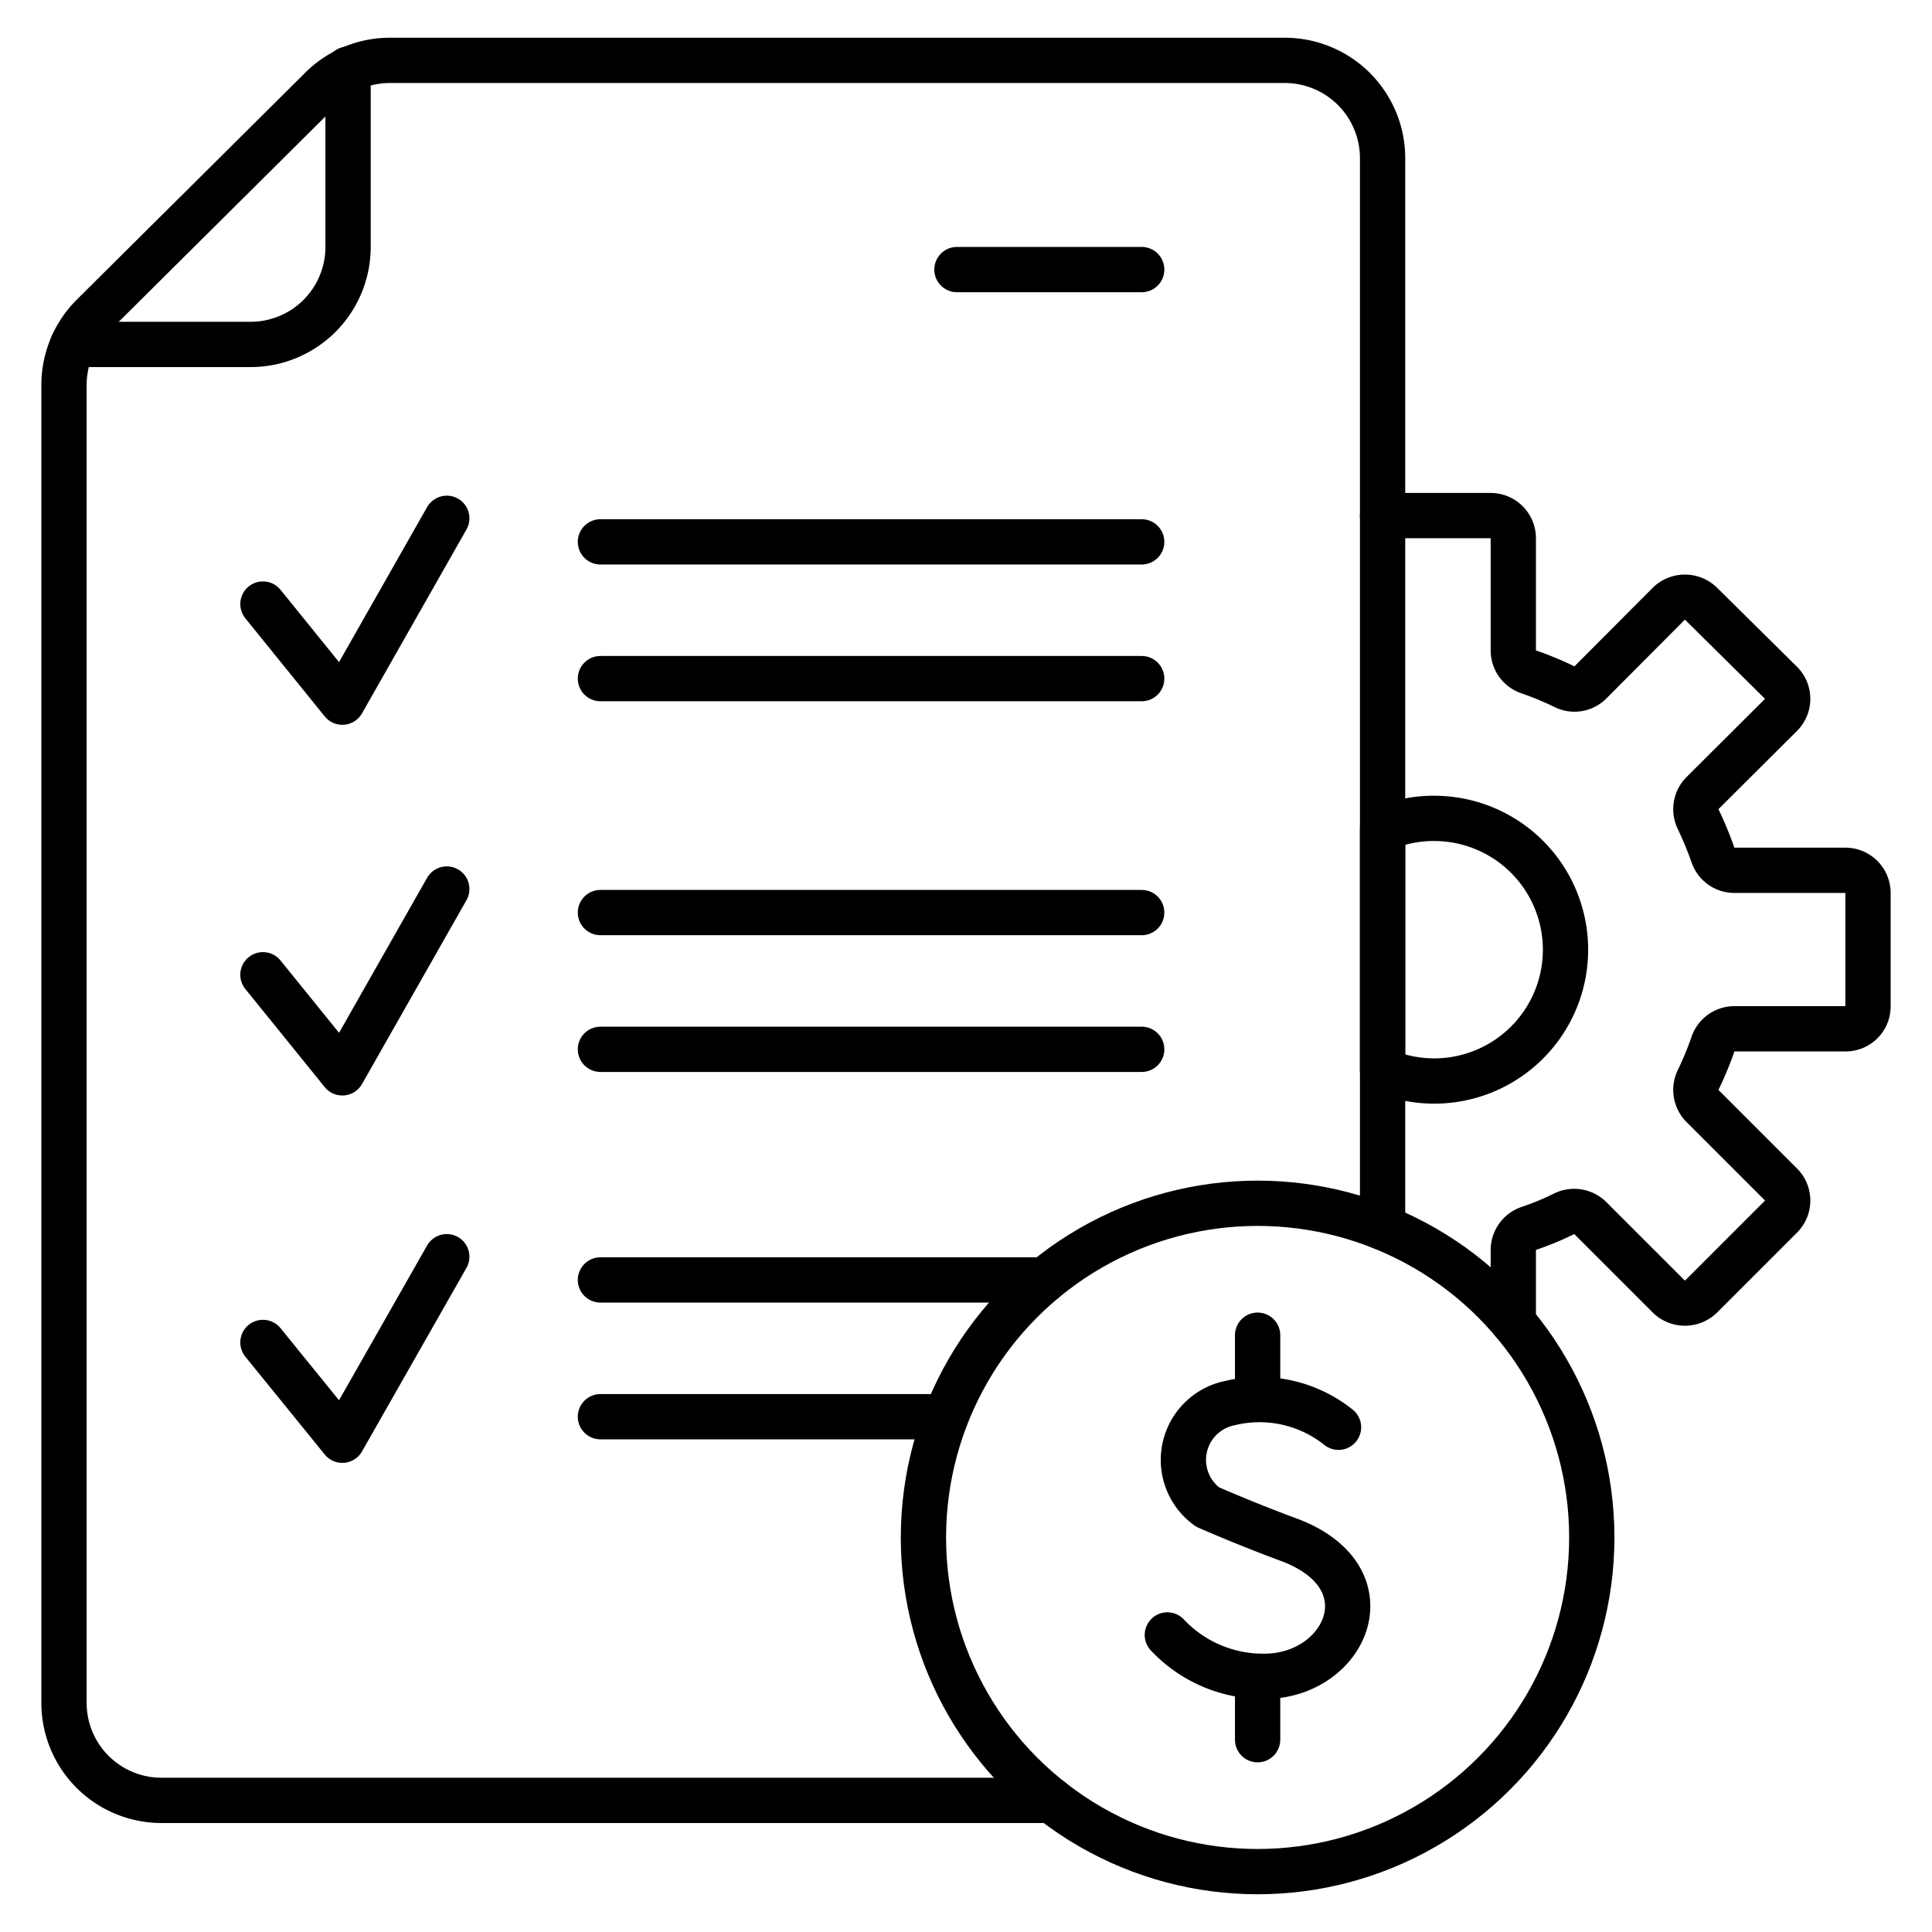 <svg id="Layer_2" data-name="Layer 2" xmlns="http://www.w3.org/2000/svg" viewBox="0 0 64 64"><path d="M2.41,11.41H8.29a3.23,3.23,0,0,0,3.24-3.23V2.29" fill="none" stroke="#000" stroke-linecap="round" stroke-linejoin="round" stroke-width="1.5"/><line x1="31.7" y1="8.93" x2="37.82" y2="8.93" fill="none" stroke="#000" stroke-linecap="round" stroke-linejoin="round" stroke-width="1.5"/><line x1="19.89" y1="17.95" x2="37.82" y2="17.95" fill="none" stroke="#000" stroke-linecap="round" stroke-linejoin="round" stroke-width="1.5"/><line x1="19.89" y1="22.48" x2="37.82" y2="22.48" fill="none" stroke="#000" stroke-linecap="round" stroke-linejoin="round" stroke-width="1.5"/><polyline points="8.71 20.01 11.34 23.26 14.8 17.17" fill="none" stroke="#000" stroke-linecap="round" stroke-linejoin="round" stroke-width="1.5"/><line x1="19.89" y1="30.23" x2="37.82" y2="30.23" fill="none" stroke="#000" stroke-linecap="round" stroke-linejoin="round" stroke-width="1.5"/><line x1="19.89" y1="34.76" x2="37.82" y2="34.76" fill="none" stroke="#000" stroke-linecap="round" stroke-linejoin="round" stroke-width="1.5"/><polyline points="8.71 32.29 11.34 35.54 14.8 29.45" fill="none" stroke="#000" stroke-linecap="round" stroke-linejoin="round" stroke-width="1.5"/><line x1="34.6" y1="42.4" x2="19.89" y2="42.4" fill="none" stroke="#000" stroke-linecap="round" stroke-linejoin="round" stroke-width="1.5"/><line x1="31.33" y1="46.93" x2="19.89" y2="46.93" fill="none" stroke="#000" stroke-linecap="round" stroke-linejoin="round" stroke-width="1.5"/><polyline points="8.71 44.47 11.34 47.71 14.8 41.63" fill="none" stroke="#000" stroke-linecap="round" stroke-linejoin="round" stroke-width="1.5"/><path d="M44.34,47.28a4.19,4.19,0,0,0-3.6-.8A1.92,1.92,0,0,0,40,49.92s1.27.56,2.68,1.08c3.38,1.25,1.92,4.53-.8,4.53a4.35,4.35,0,0,1-3.21-1.37" fill="none" stroke="#000" stroke-linecap="round" stroke-linejoin="round" stroke-width="1.5"/><line x1="41.66" y1="46.26" x2="41.66" y2="44.23" fill="none" stroke="#000" stroke-linecap="round" stroke-linejoin="round" stroke-width="1.5"/><line x1="41.66" y1="57.63" x2="41.66" y2="55.6" fill="none" stroke="#000" stroke-linecap="round" stroke-linejoin="round" stroke-width="1.5"/><path d="M50.13,43.8V41.4a.76.76,0,0,1,.52-.71,9.12,9.12,0,0,0,1.16-.48.76.76,0,0,1,.87.14l2.6,2.6a.77.77,0,0,0,1.07,0L59,40.3a.75.75,0,0,0,0-1.06l-2.61-2.61a.76.76,0,0,1-.13-.87,10.86,10.86,0,0,0,.48-1.16.75.75,0,0,1,.71-.52h3.68a.74.74,0,0,0,.75-.75V29.58a.75.75,0,0,0-.75-.75H57.45a.75.75,0,0,1-.71-.52,11.79,11.79,0,0,0-.48-1.16.76.76,0,0,1,.13-.87L59,23.68a.75.75,0,0,0,0-1.06L56.35,20a.77.77,0,0,0-1.07,0l-2.6,2.61a.74.74,0,0,1-.87.13,10.86,10.86,0,0,0-1.16-.48.75.75,0,0,1-.52-.71V17.83a.75.75,0,0,0-.75-.75H45.8" fill="none" stroke="#000" stroke-linecap="round" stroke-linejoin="round" stroke-width="1.5"/><path d="M47.5,27.11a4.2,4.2,0,0,0-1.7.35v8a4.35,4.35,0,1,0,1.7-8.35Z" fill="none" stroke="#000" stroke-linecap="round" stroke-linejoin="round" stroke-width="1.5"/><path d="M45.8,40.66V5.24A3.24,3.24,0,0,0,42.56,2H12.87a3.23,3.23,0,0,0-2.29,1L3.06,10.47a3.25,3.25,0,0,0-.94,2.29V56.41a3.23,3.23,0,0,0,3.23,3.23H34.83" fill="none" stroke="#000" stroke-linecap="round" stroke-linejoin="round" stroke-width="1.5"/><circle cx="41.66" cy="50.93" r="11.07" fill="none" stroke="#000" stroke-linecap="round" stroke-linejoin="round" stroke-width="1.5"/></svg>